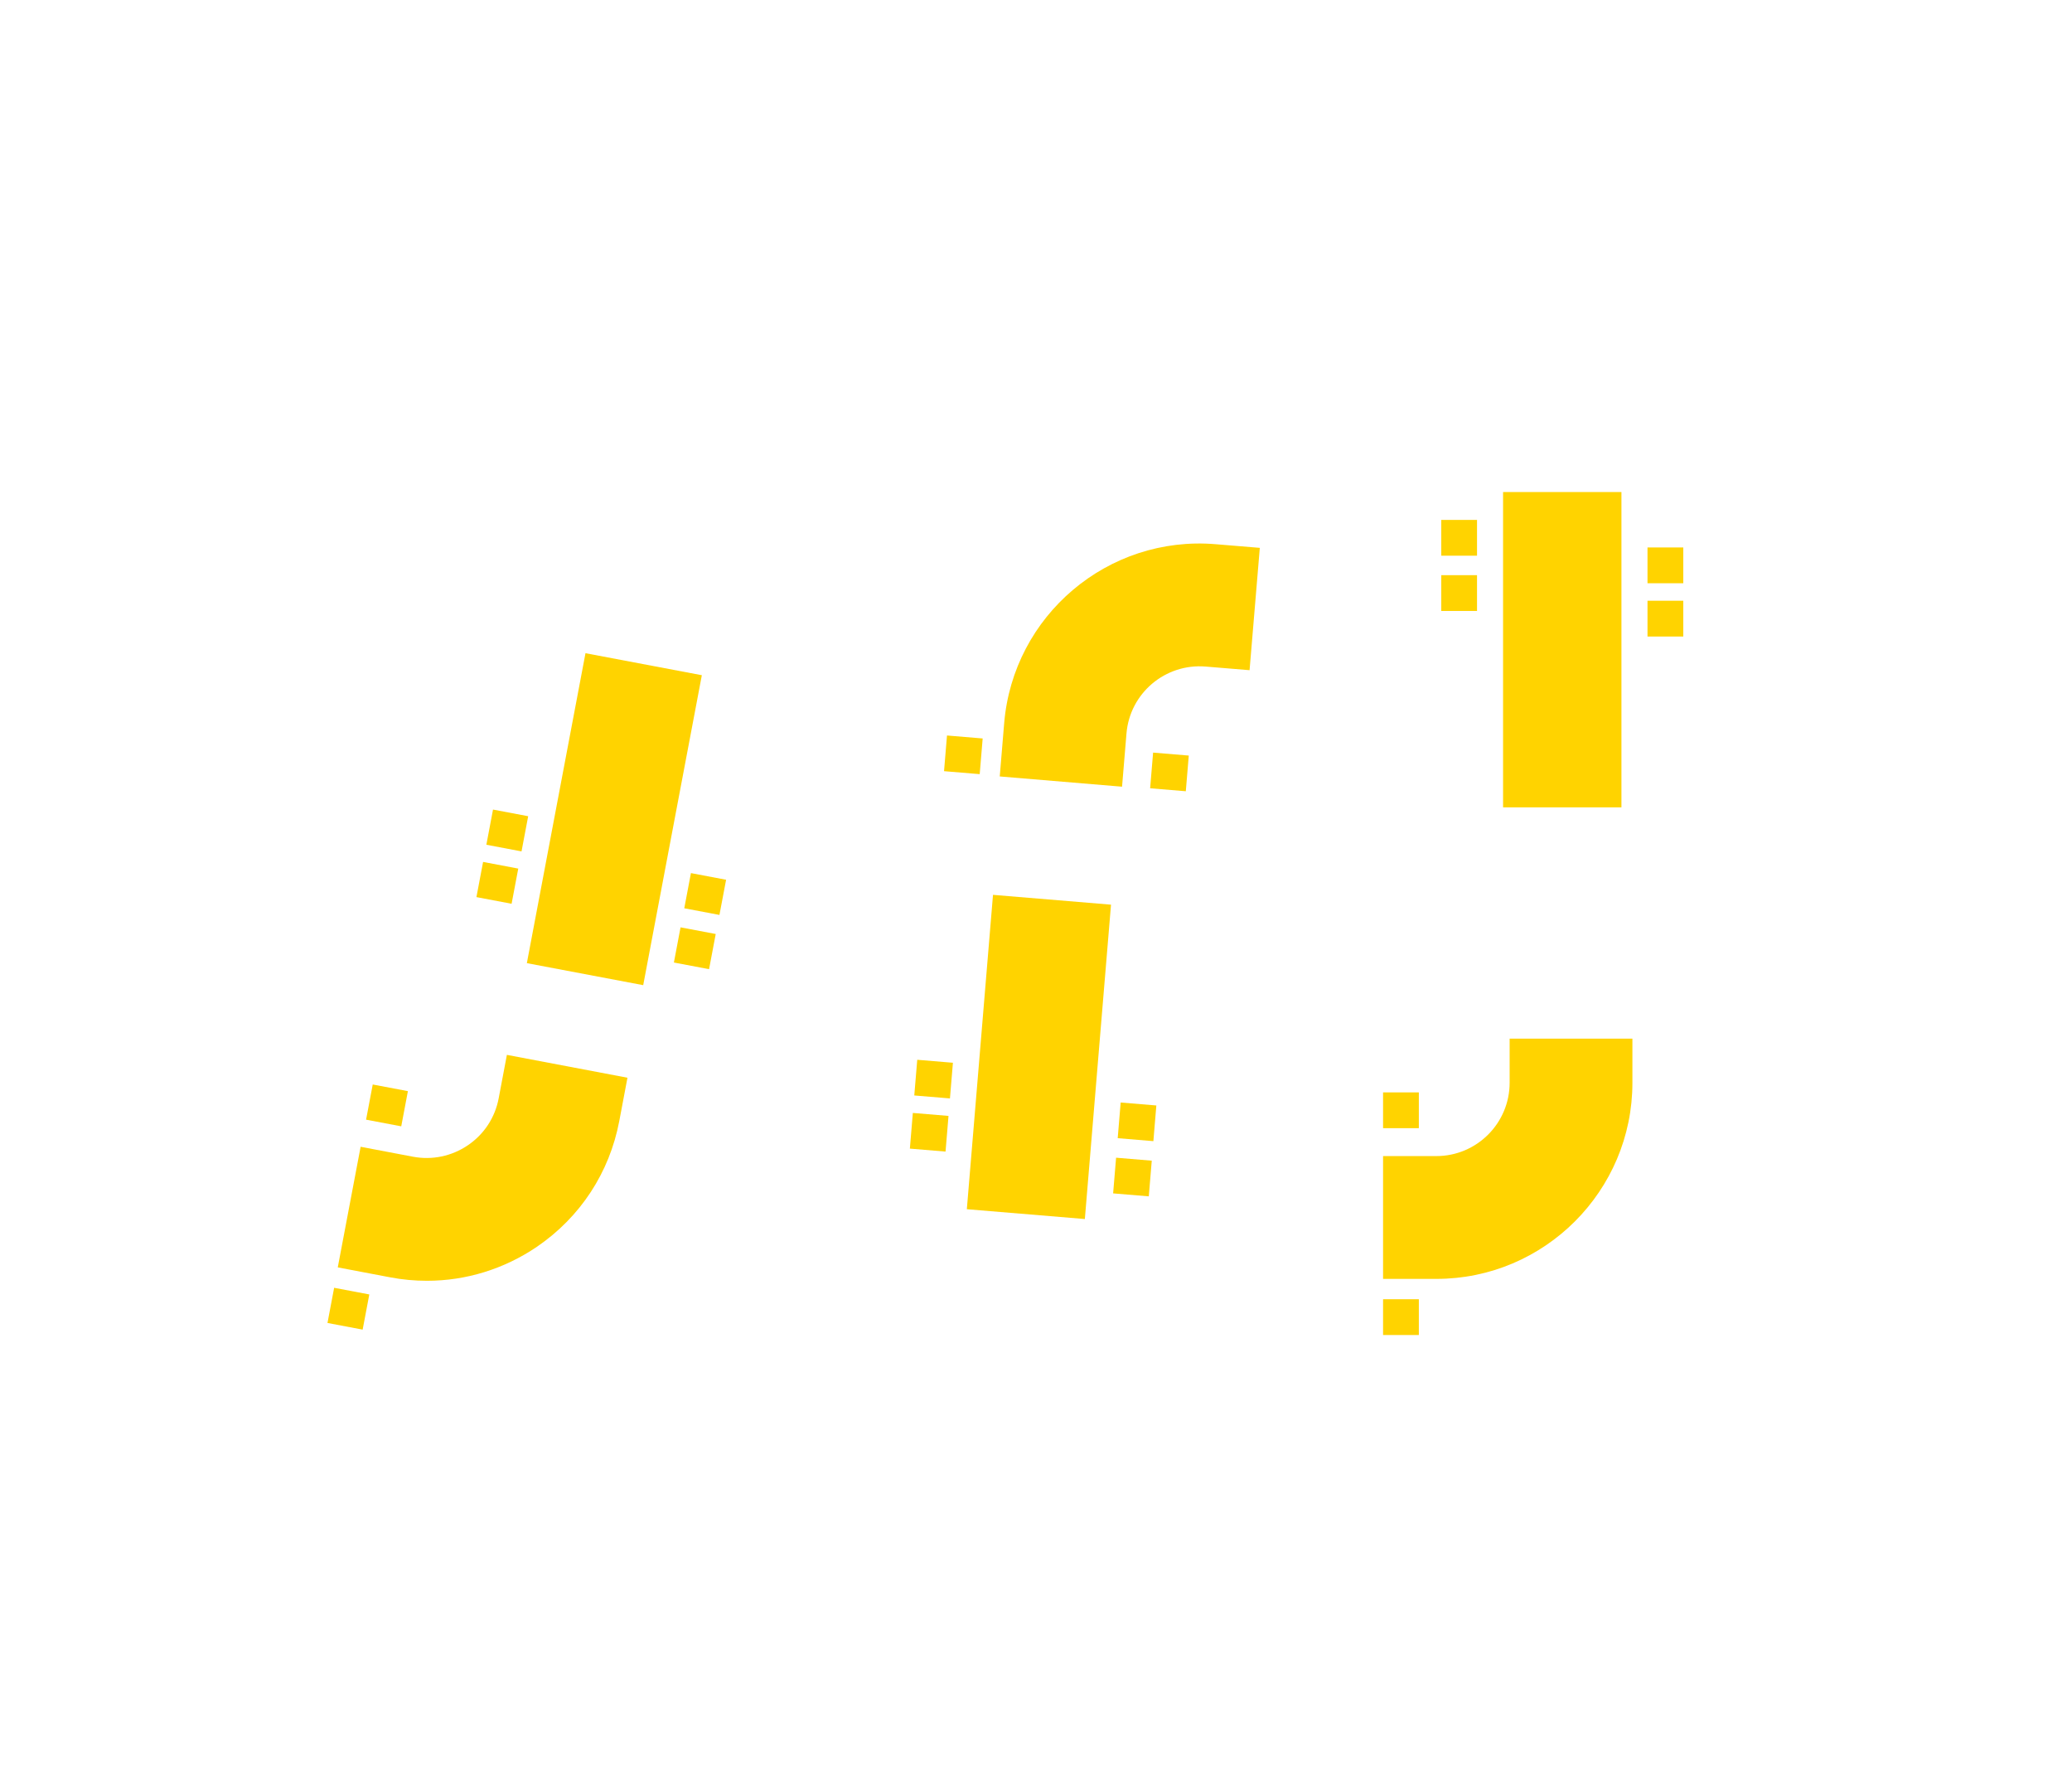 <?xml version="1.0" encoding="utf-8"?>
<!-- Generator: Adobe Illustrator 26.4.1, SVG Export Plug-In . SVG Version: 6.00 Build 0)  -->
<svg version="1.1" id="Capa_1" xmlns="http://www.w3.org/2000/svg" xmlns:xlink="http://www.w3.org/1999/xlink" x="0px" y="0px"
	 viewBox="0 0 131.46 113.48" style="enable-background:new 0 0 131.46 113.48;" xml:space="preserve">
<style type="text/css">
	.st0{fill:#FFD300;}
	.st1{fill:none;stroke:#FFD300;stroke-miterlimit:10;}
</style>
<g>
	<g>
		<g>
			
				<rect x="35.2" y="41.94" transform="matrix(0.983 0.186 -0.186 0.983 10.346 -6.342)" class="st0" width="7.51" height="20"/>
		</g>
		<g>
			
				<rect x="43.58" y="55.55" transform="matrix(0.983 0.186 -0.186 0.983 11.33 -7.331)" class="st0" width="2.27" height="2.27"/>
		</g>
		<g>
			
				<rect x="42.92" y="58.99" transform="matrix(0.983 0.186 -0.186 0.983 11.96 -7.149)" class="st0" width="2.27" height="2.27"/>
		</g>
		<g>
			
				<rect x="30.4" y="54.84" transform="matrix(0.983 0.186 -0.186 0.983 10.967 -4.89)" class="st0" width="2.27" height="2.27"/>
		</g>
		<g>
			
				<rect x="31.03" y="51.52" transform="matrix(0.983 0.186 -0.186 0.983 10.36 -5.065)" class="st0" width="2.27" height="2.27"/>
		</g>
		<g>
			
				<rect x="23.4" y="68.95" transform="matrix(0.983 0.186 -0.186 0.983 13.471 -3.341)" class="st0" width="2.27" height="2.27"/>
		</g>
		<g>
			
				<rect x="20.95" y="81.84" transform="matrix(0.983 0.186 -0.186 0.983 15.828 -2.661)" class="st0" width="2.27" height="2.27"/>
		</g>
		<g>
			<path class="st0" d="M27.09,81.24c-0.78,0-1.56-0.07-2.34-0.22l-3.32-0.63l1.45-7.65l3.32,0.63c1.22,0.23,2.46-0.03,3.49-0.73
				c1.03-0.7,1.72-1.76,1.95-2.98l0.52-2.75l7.65,1.45l-0.52,2.75c-0.62,3.27-2.47,6.09-5.22,7.97
				C31.98,80.5,29.56,81.24,27.09,81.24z"/>
		</g>
	</g>
	<g>
		<g>
			
				<rect x="62.12" y="57.02" transform="matrix(0.997 0.083 -0.083 0.997 5.801 -5.245)" class="st0" width="7.51" height="20"/>
		</g>
		<g>
			
				<rect x="70.96" y="70" transform="matrix(0.997 0.083 -0.083 0.997 6.165 -5.748)" class="st0" width="2.27" height="2.27"/>
		</g>
		<g>
			
				<rect x="70.67" y="73.5" transform="matrix(0.997 0.083 -0.083 0.997 6.454 -5.712)" class="st0" width="2.27" height="2.27"/>
		</g>
		<g>
			
				<rect x="57.78" y="70.66" transform="matrix(0.997 0.083 -0.083 0.997 6.174 -4.65)" class="st0" width="2.27" height="2.27"/>
		</g>
		<g>
			
				<rect x="58.06" y="67.29" transform="matrix(0.997 0.083 -0.083 0.997 5.895 -4.685)" class="st0" width="2.27" height="2.27"/>
		</g>
		<g>
			
				<rect x="73.06" y="47.87" transform="matrix(0.083 -0.997 0.997 0.083 19.181 118.868)" class="st0" width="2.27" height="2.27"/>
		</g>
		<g>
			
				<rect x="59.98" y="46.78" transform="matrix(0.083 -0.997 0.997 0.083 8.277 104.833)" class="st0" width="2.27" height="2.27"/>
		</g>
		<g>
			<path class="st0" d="M71.19,49.9l-7.76-0.65l0.28-3.37c0.57-6.84,6.59-11.94,13.43-11.36l2.79,0.23l-0.65,7.76l-2.79-0.23
				c-2.56-0.21-4.81,1.69-5.02,4.25L71.19,49.9z"/>
		</g>
	</g>
	<g>
		<g>
			
				<rect x="95.36" y="31.2" transform="matrix(-1 6.035302e-07 -6.035302e-07 -1 198.234 82.41)" class="st0" width="7.51" height="20"/>
		</g>
		<g>
			
				<rect x="91.44" y="36.48" transform="matrix(-1 6.035283e-07 -6.035283e-07 -1 185.151 75.233)" class="st0" width="2.27" height="2.27"/>
		</g>
		<g>
			
				<rect x="91.44" y="32.97" transform="matrix(-1 6.035283e-07 -6.035283e-07 -1 185.151 68.218)" class="st0" width="2.27" height="2.27"/>
		</g>
		<g>
			
				<rect x="104.52" y="34.73" transform="matrix(-1 6.035275e-07 -6.035275e-07 -1 211.317 71.725)" class="st0" width="2.27" height="2.27"/>
		</g>
		<g>
			
				<rect x="104.52" y="38.11" transform="matrix(-1 6.035323e-07 -6.035323e-07 -1 211.317 78.485)" class="st0" width="2.27" height="2.27"/>
		</g>
		<g>
			<rect x="87.75" y="69.29" class="st0" width="2.27" height="2.27"/>
		</g>
		<g>
			<rect x="87.75" y="82.41" class="st0" width="2.27" height="2.27"/>
		</g>
		<g>
			<path class="st0" d="M91.13,81.12h-3.38v-7.79h3.38c2.57,0,4.65-2.09,4.65-4.65v-2.8h7.79v2.8
				C103.57,75.54,97.99,81.12,91.13,81.12z"/>
		</g>
	</g>
</g>
</svg>
